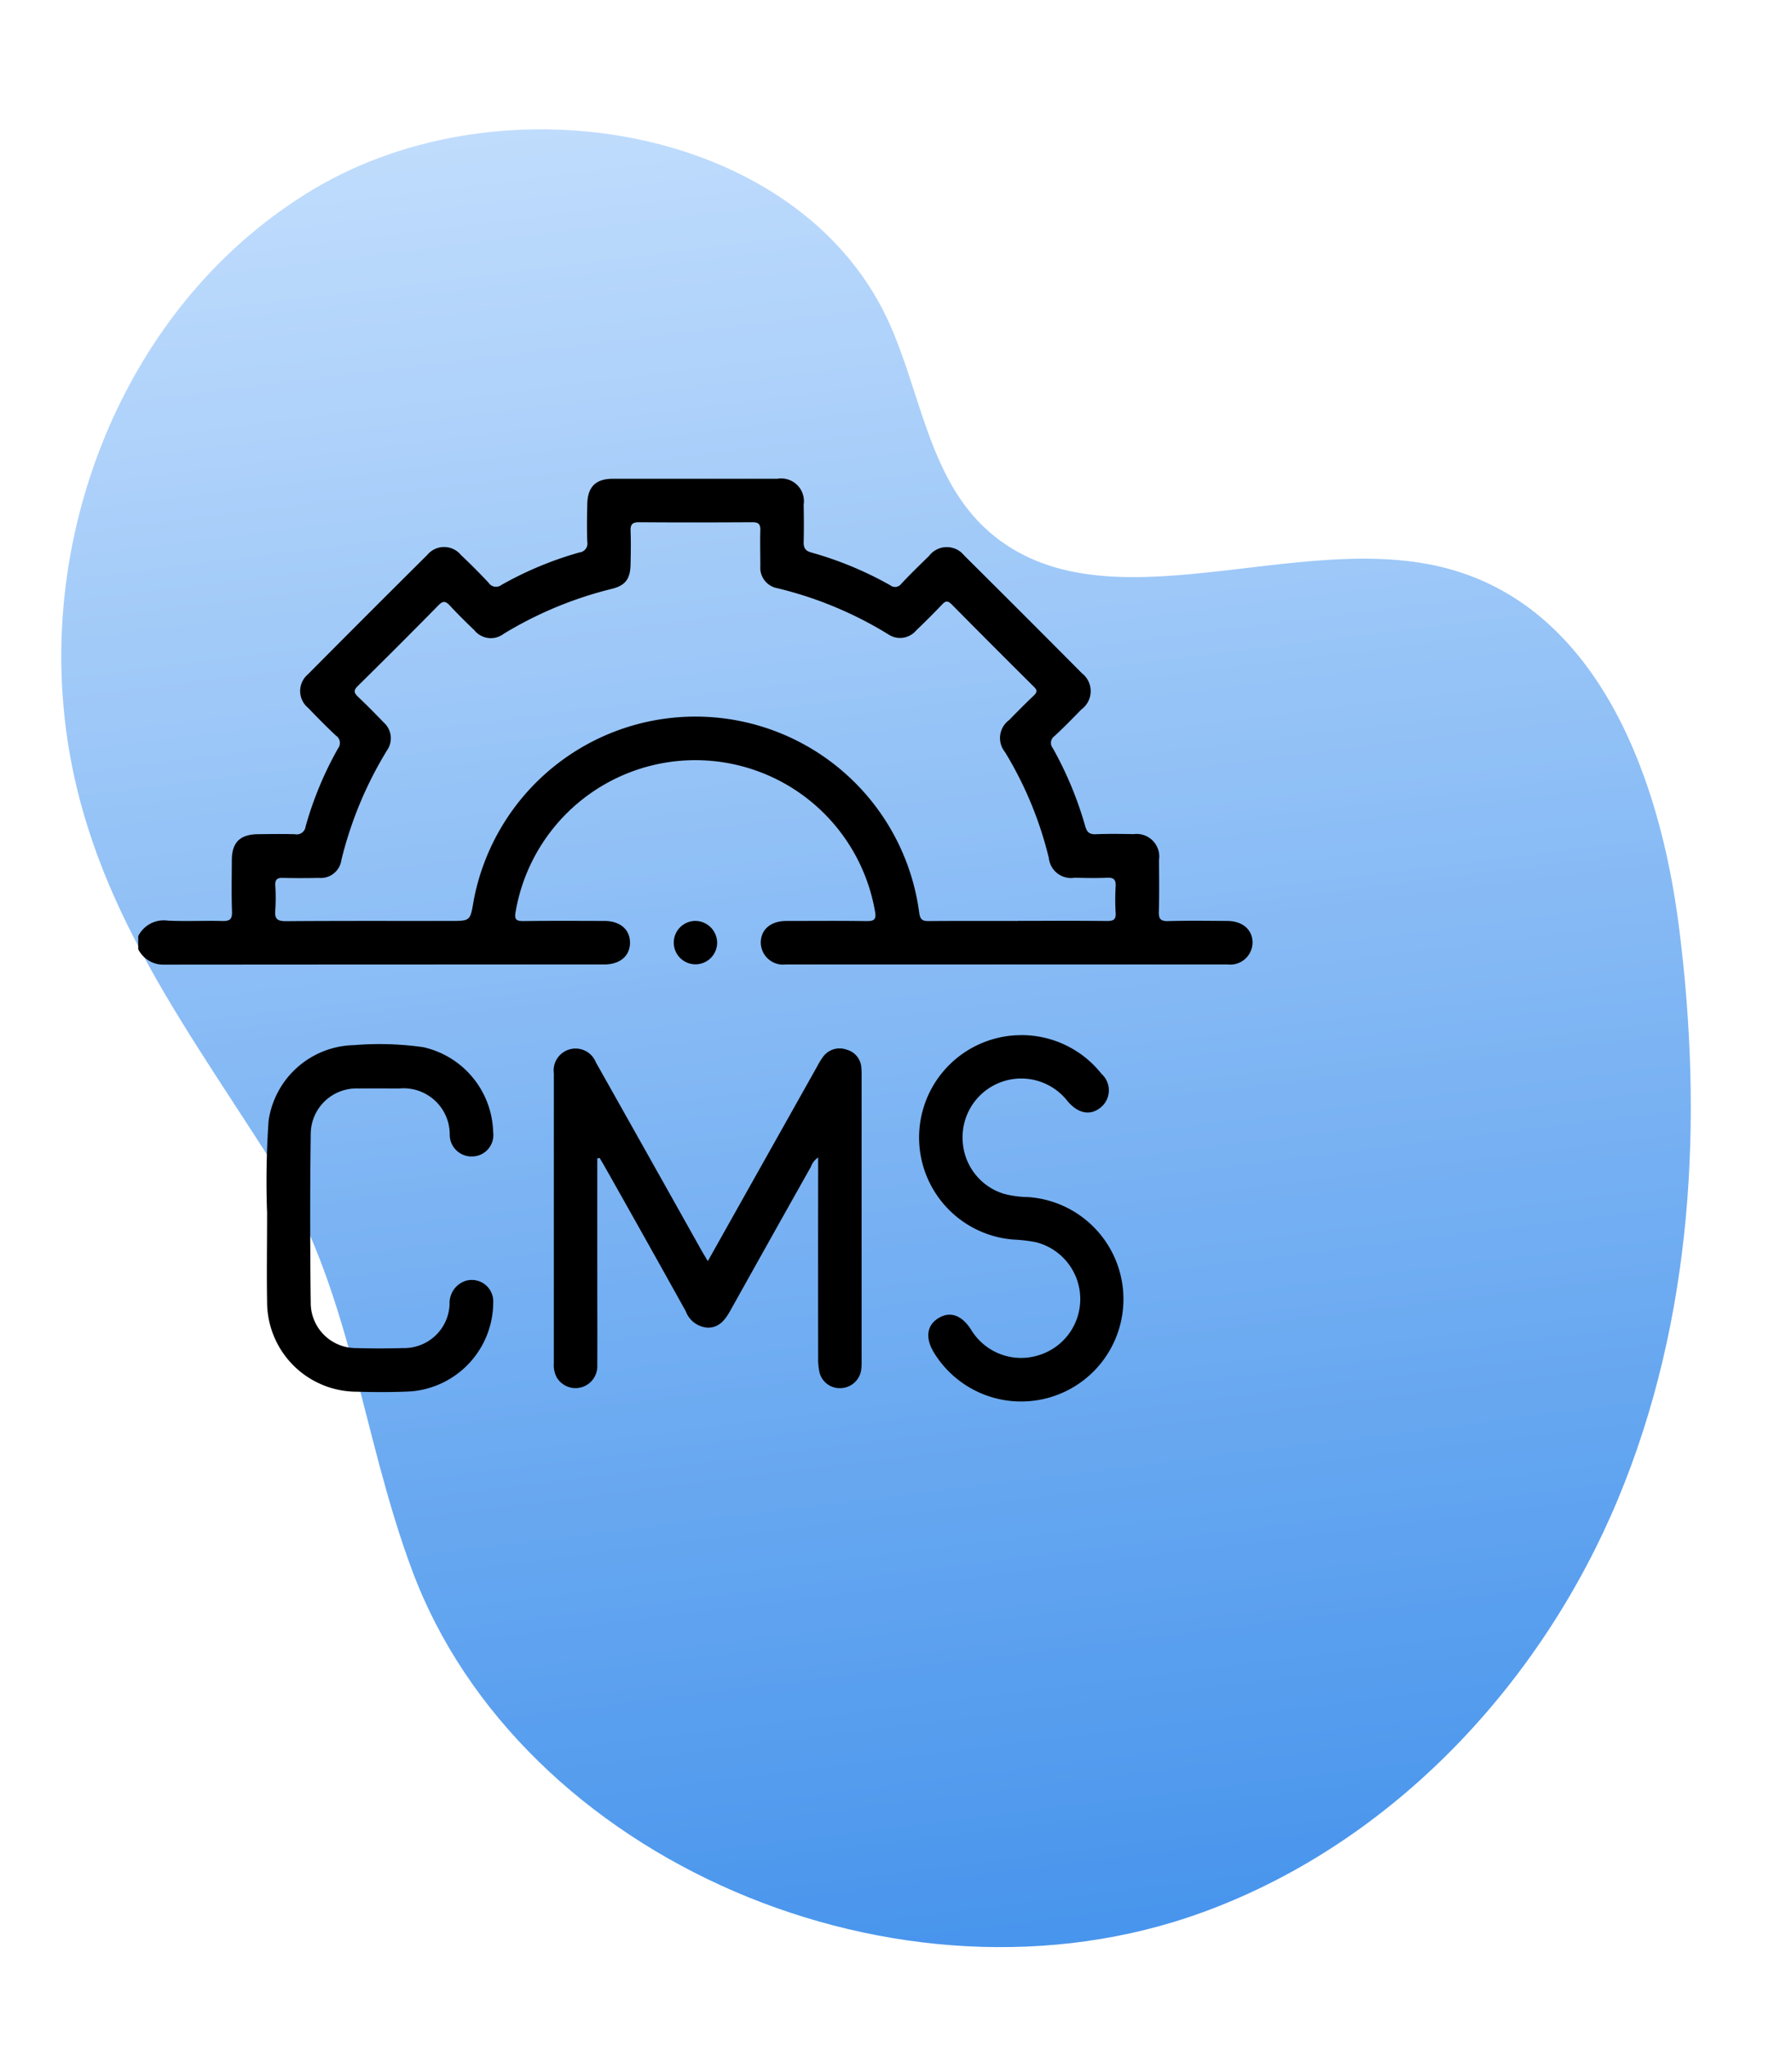 <svg xmlns="http://www.w3.org/2000/svg" xmlns:xlink="http://www.w3.org/1999/xlink" width="80.404" height="91.756" viewBox="0 0 80.404 91.756">
  <defs>
    <linearGradient id="linear-gradient" x1="0.5" x2="0.5" y2="1" gradientUnits="objectBoundingBox">
      <stop offset="0" stop-color="#abd1fc"/>
      <stop offset="1" stop-color="#006be5"/>
    </linearGradient>
    <clipPath id="clip-path">
      <rect id="Rectangle_390" data-name="Rectangle 390" width="70.723" height="83.761" stroke="rgba(0,0,0,0)" stroke-width="1" fill="url(#linear-gradient)"/>
    </clipPath>
    <clipPath id="clip-path-2">
      <rect id="Rectangle_2093" data-name="Rectangle 2093" width="50" height="41.377" fill="none"/>
    </clipPath>
  </defs>
  <g id="Group_2857" data-name="Group 2857" transform="translate(-9390.798 -5328)">
    <g id="Group_2740" data-name="Group 2740" transform="matrix(0.993, -0.122, 0.122, 0.993, 9390.798, 5336.619)" opacity="0.73">
      <g id="Group_487" data-name="Group 487" transform="translate(0 0)" clip-path="url(#clip-path)">
        <path id="Path_420" data-name="Path 420" d="M.029,22.852C.441,14.082,5.584,5.283,13.986,1.576c9.093-4.008,21.869-.138,24.823,8.937,1.1,3.388.946,7.333,3.379,10.026,4.617,5.1,13.754,1.47,20.255,4.15,6.448,2.655,8.239,10.474,8.274,17.133.044,8.694-1.5,17.556-5.864,25.212S53.081,81.024,44.165,83.1c-14.134,3.288-30.139-6.077-33.354-19.521C9.259,57.1,9.657,50.627,6.72,44.483,3.28,37.292-.364,31.073.029,22.852" transform="translate(0.002 0)" stroke="rgba(0,0,0,0)" stroke-width="1" fill="url(#linear-gradient)"/>
      </g>
    </g>
    <g id="Group_2775" data-name="Group 2775" transform="translate(9397 5349.471)">
      <g id="Group_2774" data-name="Group 2774" transform="translate(0 0)" clip-path="url(#clip-path-2)">
        <path id="Path_95263" data-name="Path 95263" d="M0,20.51a1.282,1.282,0,0,1,1.327-.693c.813.039,1.627-.006,2.441.017.333.009.453-.07.44-.424-.028-.764-.012-1.53-.008-2.3,0-.8.366-1.158,1.168-1.169.553-.008,1.107-.015,1.66,0a.4.4,0,0,0,.481-.343,15.7,15.7,0,0,1,1.453-3.5.4.4,0,0,0-.093-.581c-.428-.4-.839-.818-1.245-1.241a.978.978,0,0,1-.007-1.508q2.665-2.685,5.352-5.352a.978.978,0,0,1,1.508,0c.424.4.841.817,1.241,1.245a.4.4,0,0,0,.579.1,15.83,15.83,0,0,1,3.5-1.457.4.4,0,0,0,.351-.476c-.022-.552-.012-1.107,0-1.66C20.156.368,20.515,0,21.308,0q3.686,0,7.372,0a1.02,1.02,0,0,1,1.178,1.158c.009.552.014,1.107,0,1.659-.008.263.055.411.335.488a15.916,15.916,0,0,1,3.548,1.471.346.346,0,0,0,.5-.071c.4-.425.822-.836,1.241-1.244a1,1,0,0,1,1.579-.019q2.65,2.631,5.283,5.282a1.014,1.014,0,0,1-.021,1.617c-.4.408-.795.816-1.212,1.2a.374.374,0,0,0-.074.543,16.246,16.246,0,0,1,1.454,3.5c.073.259.186.37.471.358.568-.023,1.139-.015,1.708-.005A1.015,1.015,0,0,1,45.8,17.1c.005.765.017,1.531-.007,2.3-.011.335.073.449.426.438.878-.026,1.757-.012,2.637-.007.7,0,1.15.4,1.141.988a1,1,0,0,1-1.12.963q-9.911,0-19.823,0a1,1,0,0,1-1.121-.962c-.009-.593.437-.986,1.14-.988,1.188,0,2.376-.013,3.564.006.37.006.5-.045.415-.473a8.182,8.182,0,0,0-16.116.038c-.069.369.02.439.366.434,1.2-.017,2.408-.009,3.613-.006.708,0,1.153.387,1.15.979s-.449.972-1.159.972q-9.864,0-19.727.008A1.262,1.262,0,0,1,0,21.1Zm39.468-.683c1.334,0,2.668-.008,4,.007.293,0,.408-.066.387-.377a9.463,9.463,0,0,1,0-1.171c.016-.292-.072-.408-.379-.393-.487.022-.977.01-1.464,0a1,1,0,0,1-1.154-.882,16.625,16.625,0,0,0-1.968-4.753,1,1,0,0,1,.189-1.439c.364-.373.73-.743,1.107-1.1.152-.146.156-.239,0-.392Q38.335,7.49,36.5,5.635c-.162-.163-.264-.176-.428,0-.38.4-.774.79-1.173,1.174a.943.943,0,0,1-1.245.168,17.122,17.122,0,0,0-4.975-2.068.935.935,0,0,1-.767-.992c0-.537-.014-1.074,0-1.611.009-.281-.094-.358-.366-.356-1.692.01-3.385.013-5.077,0-.311,0-.389.107-.378.4.019.487.01.976,0,1.464-.008.666-.219.972-.85,1.126a17.236,17.236,0,0,0-4.841,2.012.95.95,0,0,1-1.323-.164c-.377-.361-.748-.726-1.1-1.106-.181-.193-.3-.22-.5-.013q-1.8,1.827-3.624,3.624c-.216.212-.161.323.024.5.39.368.767.751,1.139,1.138a.947.947,0,0,1,.148,1.248A17.2,17.2,0,0,0,9.115,17.1a.933.933,0,0,1-1.017.8c-.537.012-1.074.013-1.611,0-.252-.007-.349.075-.338.333a8.551,8.551,0,0,1,0,1.122c-.033.378.085.489.476.487,2.457-.019,4.914-.01,7.371-.01.9,0,.9,0,1.048-.877a10.127,10.127,0,0,1,20,.523c.047.308.156.361.427.359,1.334-.011,2.668-.005,4-.005" transform="translate(0 0)"/>
        <path id="Path_95264" data-name="Path 95264" d="M24.326,35.6v5.365c0,1.3.007,2.6,0,3.906a.978.978,0,0,1-1.838.507,1.228,1.228,0,0,1-.111-.616q0-6.494,0-12.987a.982.982,0,0,1,1.885-.495q2.369,4.206,4.729,8.418c.086.153.177.3.295.5.388-.693.754-1.343,1.118-1.993q1.9-3.381,3.8-6.762a3.085,3.085,0,0,1,.255-.414.919.919,0,0,1,1.052-.317.889.889,0,0,1,.663.818,2.85,2.85,0,0,1,.012.292q0,6.444,0,12.888a2.593,2.593,0,0,1-.016.342.953.953,0,0,1-.879.838.934.934,0,0,1-.993-.694,2.813,2.813,0,0,1-.062-.676q-.006-4.2,0-8.4v-.571a.818.818,0,0,0-.324.414q-1.817,3.23-3.624,6.466c-.226.4-.487.747-.992.752a1.126,1.126,0,0,1-1-.736q-1.8-3.239-3.625-6.466c-.077-.138-.16-.273-.24-.41l-.1.023" transform="translate(-3.729 -5.11)"/>
        <path id="Path_95265" data-name="Path 95265" d="M6.929,37.909A39.21,39.21,0,0,1,7,33.865a3.957,3.957,0,0,1,3.826-3.393,13.951,13.951,0,0,1,3.114.092,4.011,4.011,0,0,1,3.136,3.808.959.959,0,0,1-.919,1.092.977.977,0,0,1-1.029-1,2.071,2.071,0,0,0-2.255-2.048c-.618,0-1.237-.007-1.854,0a2.051,2.051,0,0,0-2.128,2.029q-.049,3.806,0,7.613a2.026,2.026,0,0,0,2.052,2c.7.021,1.4.02,2.1,0a2.039,2.039,0,0,0,2.078-1.969,1.048,1.048,0,0,1,.723-1.047.964.964,0,0,1,1.235.987A4.015,4.015,0,0,1,13.395,46c-.812.042-1.628.037-2.44.015a4.028,4.028,0,0,1-4.022-4.049c-.023-1.252,0-2.506,0-4.052" transform="translate(-1.151 -5.072)"/>
        <path id="Path_95266" data-name="Path 95266" d="M46.617,29.941a4.574,4.574,0,0,1,3.612,1.738.991.991,0,0,1-.042,1.511c-.464.376-1.007.272-1.48-.285A2.633,2.633,0,0,0,44,34.688a2.617,2.617,0,0,0,1.864,2.374,4.43,4.43,0,0,0,1.061.142,4.589,4.589,0,1,1-4.22,6.967c-.392-.648-.316-1.217.206-1.537s1.04-.141,1.461.509a2.623,2.623,0,0,0,3.045,1.152,2.631,2.631,0,0,0-.136-5.068,6.856,6.856,0,0,0-1.016-.118,4.591,4.591,0,0,1,.347-9.167" transform="translate(-7.008 -4.99)"/>
        <path id="Path_95267" data-name="Path 95267" d="M30.781,24.765a.973.973,0,1,1-.952-.969.987.987,0,0,1,.952.969" transform="translate(-4.806 -3.966)"/>
      </g>
    </g>
  </g>
</svg>
